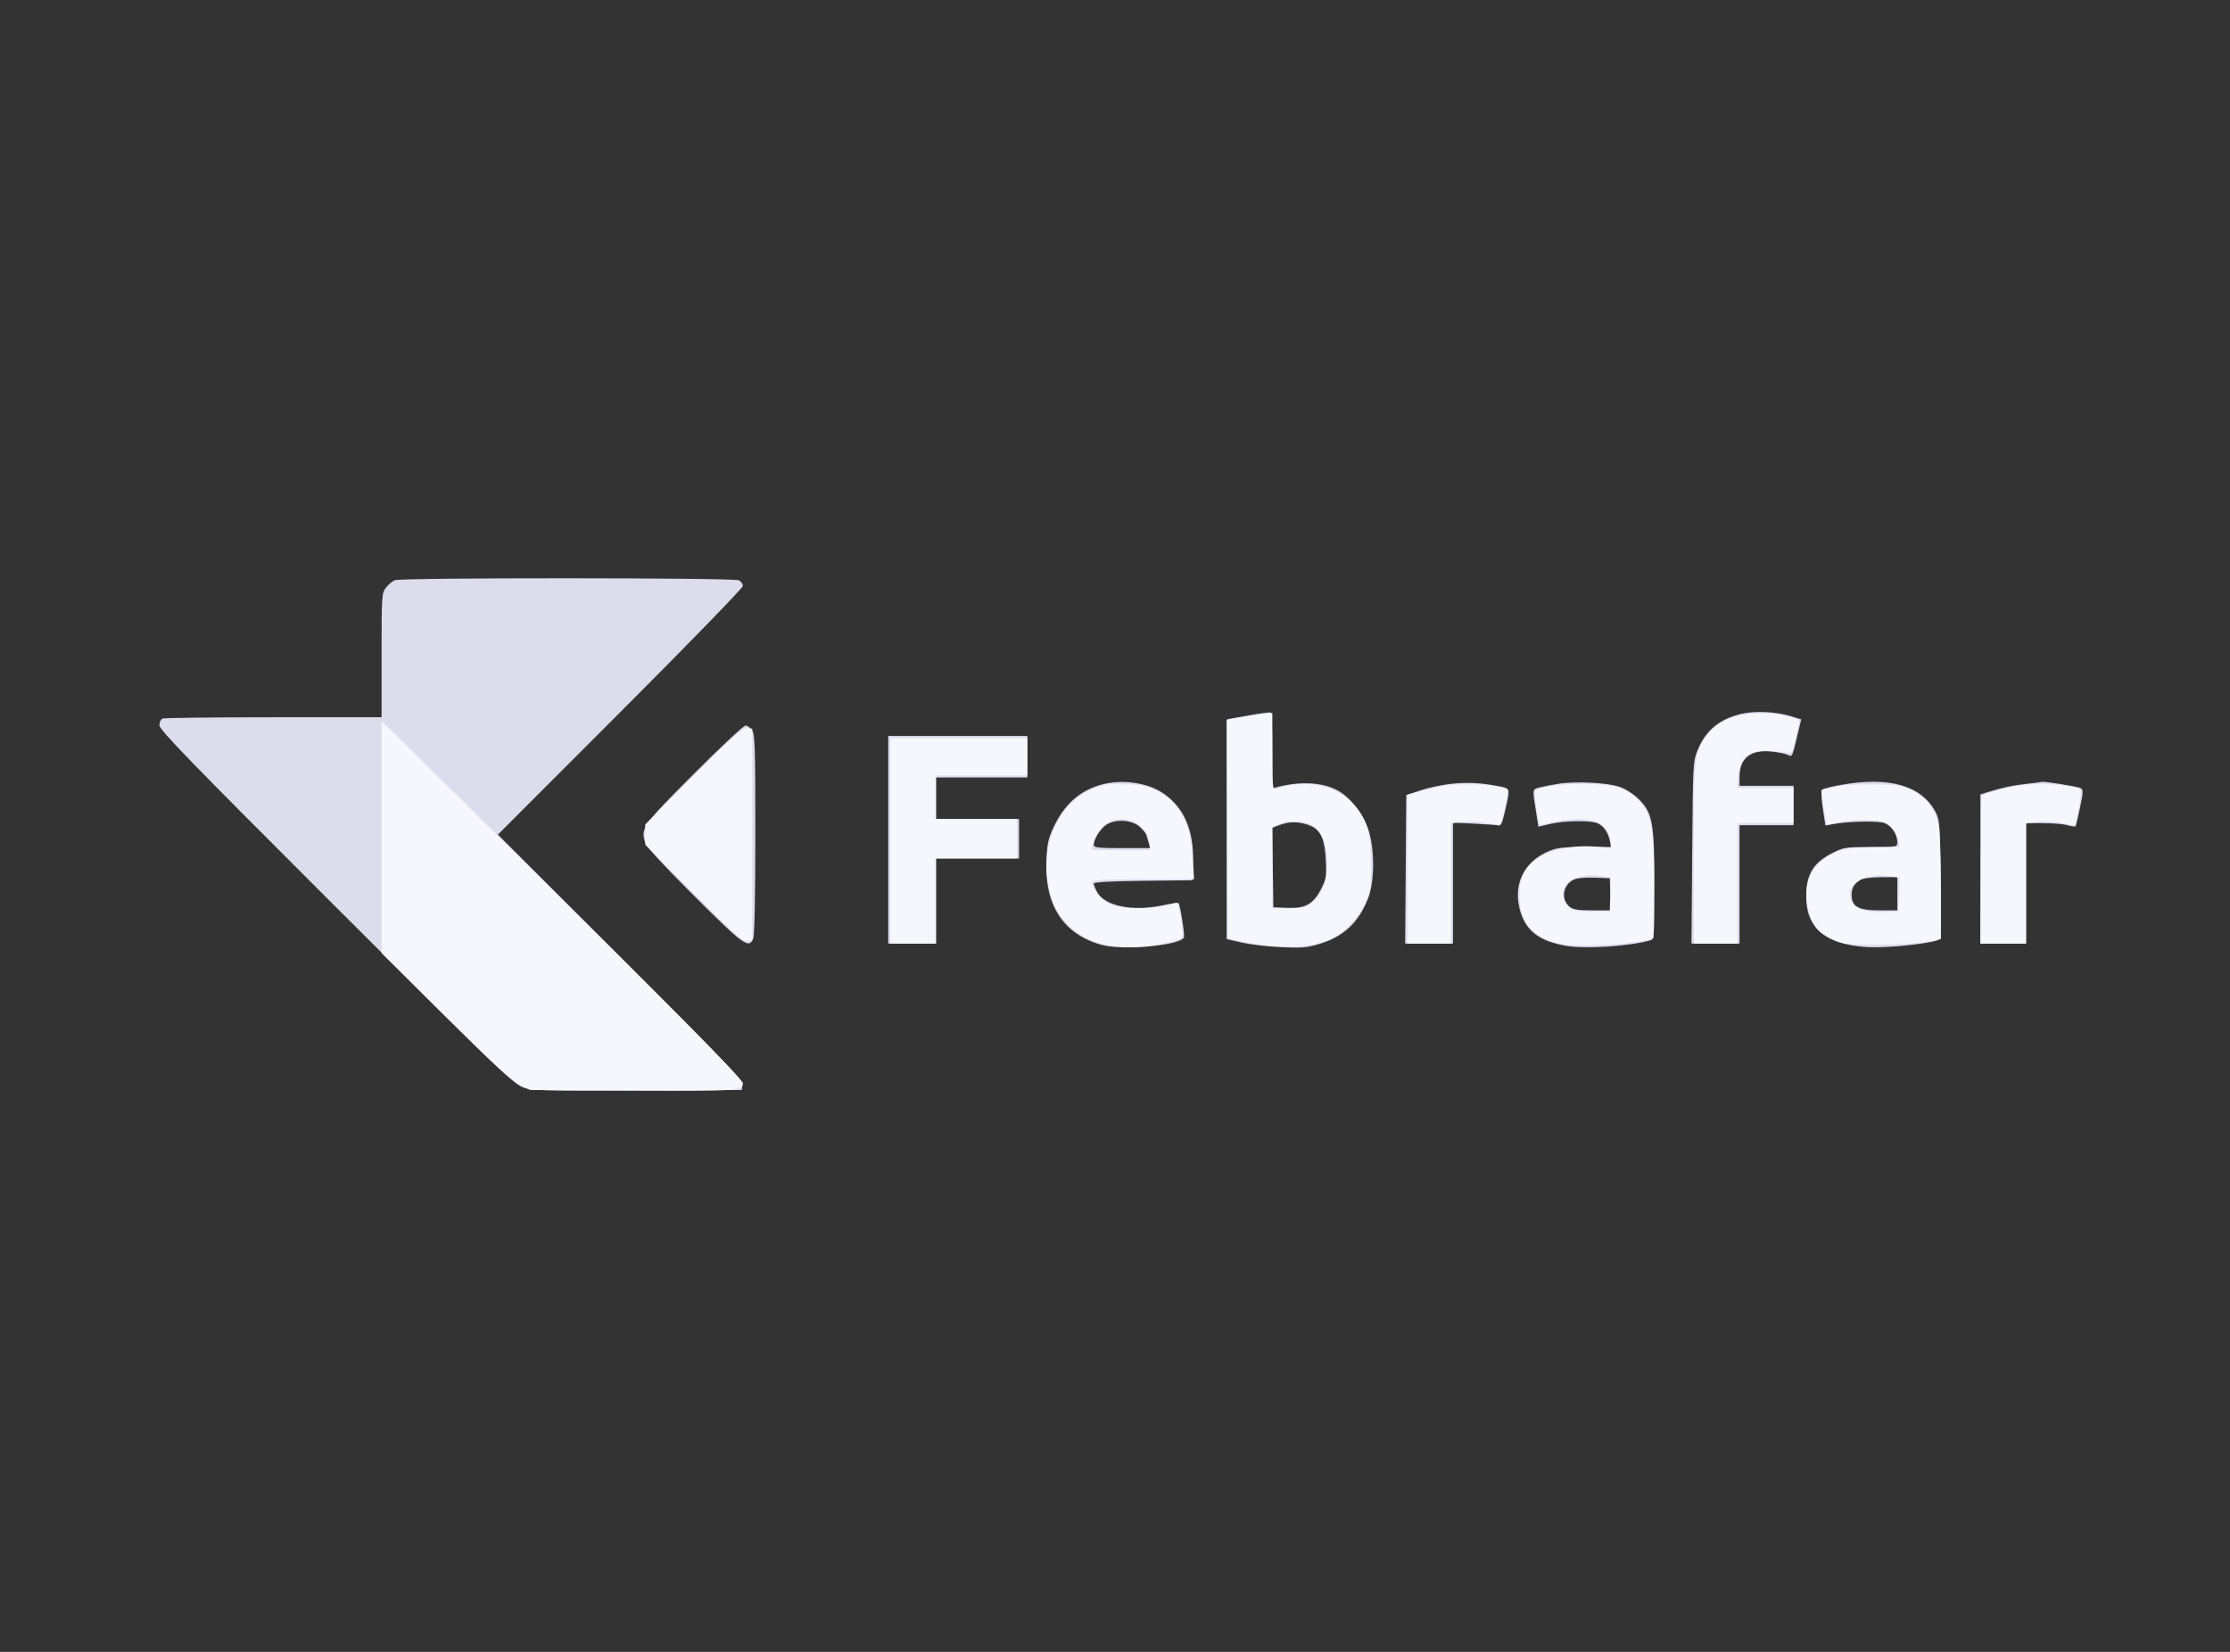 <svg width="108" height="80" viewBox="0 0 108 80" fill="none" xmlns="http://www.w3.org/2000/svg">
<rect x="0" y="0" width="108" height="80" fill="#333333" stroke="none"/>
<g clip-path="url(#clip0_899_516)">
<path fill-rule="evenodd" clip-rule="evenodd" d="M19.123 28.099C19.006 28.146 18.814 28.308 18.695 28.458C18.487 28.723 18.48 28.819 18.48 31.734V34.737H13.26C10.388 34.737 7.967 34.765 7.88 34.798C7.79 34.833 7.721 34.976 7.721 35.127C7.721 35.347 9.229 36.9 16.293 43.954C24.238 51.887 24.903 52.525 25.372 52.677C25.817 52.82 26.495 52.837 30.903 52.814L35.927 52.788L35.955 52.536C35.979 52.324 35.062 51.363 30.048 46.353L24.113 40.42L30.045 34.485C33.308 31.22 35.978 28.473 35.978 28.379C35.978 28.285 35.89 28.162 35.783 28.104C35.543 27.976 19.44 27.97 19.123 28.099ZM60.464 34.648C59.911 34.745 59.447 34.828 59.433 34.832C59.419 34.835 59.408 37.233 59.408 40.16V45.481L60.137 45.649C60.538 45.741 61.391 45.842 62.033 45.872C63.037 45.92 63.298 45.898 63.9 45.715C65.081 45.357 65.797 44.684 66.26 43.501C66.582 42.678 66.582 41.091 66.26 40.145C65.999 39.376 65.346 38.567 64.736 38.256C64.01 37.886 62.981 37.832 61.897 38.108L61.62 38.178V36.363C61.62 35.365 61.586 34.531 61.545 34.509C61.503 34.487 61.017 34.55 60.464 34.648ZM84.346 34.569C83.274 34.819 82.596 35.38 82.214 36.334C81.993 36.885 81.987 37.01 81.954 41.299L81.92 45.698H83.083H84.246V42.832V39.967H85.553H86.86V39.011V38.056H85.553H84.246L84.247 37.629C84.25 36.715 84.785 36.292 85.799 36.398C86.129 36.433 86.48 36.505 86.58 36.559C86.797 36.675 86.798 36.674 87.05 35.614L87.235 34.838L86.721 34.682C86.003 34.464 85 34.417 84.346 34.569ZM33.604 37.478C31.121 39.967 31.018 40.113 31.244 40.799C31.318 41.022 32.104 41.879 33.645 43.414C36.042 45.803 36.28 45.973 36.483 45.44C36.542 45.286 36.581 43.259 36.581 40.385C36.581 36.205 36.561 35.558 36.424 35.363C36.338 35.24 36.193 35.14 36.102 35.14C36.011 35.14 34.887 36.192 33.604 37.478ZM43.017 40.67V45.698H44.173H45.33V43.637V41.575H47.341H49.352V40.62V39.665H47.341H45.33V38.659V37.654H47.542H49.754V36.648V35.642H46.386H43.017V40.67ZM53.367 37.992C52.303 38.279 51.548 38.947 51.025 40.062C50.762 40.622 50.71 40.867 50.676 41.696C50.589 43.835 51.497 45.23 53.319 45.754C54.318 46.041 57.096 45.802 57.339 45.408C57.393 45.321 57.157 43.817 57.077 43.736C57.052 43.711 56.695 43.762 56.284 43.849C54.838 44.155 53.478 43.871 53.125 43.188C53.041 43.026 52.972 42.846 52.972 42.789C52.972 42.721 53.804 42.676 55.36 42.658L57.749 42.631L57.778 41.733C57.829 40.174 57.298 39.011 56.235 38.354C55.486 37.891 54.298 37.741 53.367 37.992ZM70.26 37.962C69.841 38.007 69.185 38.148 68.802 38.276L68.106 38.508L68.08 42.103L68.053 45.698H69.211H70.369V42.769V39.84L71.399 39.89C71.966 39.917 72.496 39.957 72.577 39.978C72.686 40.007 72.768 39.823 72.894 39.263C73.147 38.144 73.159 38.185 72.556 38.07C71.693 37.906 71.067 37.877 70.26 37.962ZM75.478 37.957C75.163 38.007 74.755 38.087 74.573 38.134C74.204 38.231 74.212 38.182 74.392 39.323L74.505 40.038L75.076 39.903C75.744 39.746 76.982 39.723 77.346 39.861C77.642 39.974 77.884 40.31 77.967 40.726L78.026 41.022L76.736 41.024C75.599 41.025 75.385 41.053 74.92 41.262C73.831 41.752 73.317 42.773 73.576 43.931C73.821 45.026 74.485 45.574 75.845 45.807C76.791 45.97 78.951 45.826 79.947 45.535C80.109 45.488 80.123 45.274 80.123 42.908C80.123 39.84 80.039 39.375 79.368 38.703C79.13 38.465 78.741 38.213 78.457 38.112C77.876 37.905 76.321 37.824 75.478 37.957ZM89.125 38.018C88.683 38.097 88.284 38.2 88.238 38.247C88.191 38.294 88.21 38.703 88.28 39.158L88.406 39.984L88.714 39.923C89.472 39.775 90.984 39.741 91.287 39.867C91.62 40.005 91.888 40.418 91.888 40.791C91.888 41.02 91.877 41.022 90.598 41.022C89.362 41.022 89.284 41.035 88.717 41.325C87.875 41.756 87.532 42.27 87.481 43.18C87.384 44.899 88.334 45.752 90.48 45.871C91.349 45.919 93.376 45.715 93.856 45.531C93.992 45.479 94.007 45.113 93.981 42.593C93.951 39.867 93.938 39.694 93.733 39.313C93.04 38.03 91.483 37.592 89.125 38.018ZM98.173 37.958C97.501 38.029 96.951 38.147 96.237 38.371L95.911 38.474V42.086V45.698H97.017H98.123V42.782V39.866H98.953C99.41 39.866 99.939 39.91 100.128 39.965C100.318 40.019 100.493 40.044 100.517 40.02C100.541 39.995 100.64 39.587 100.737 39.113C100.903 38.3 100.904 38.245 100.741 38.158C100.603 38.085 98.889 37.818 98.88 37.868C98.878 37.876 98.56 37.916 98.173 37.958ZM53.537 39.975C53.25 40.201 52.972 40.664 52.972 40.917C52.972 41.05 53.171 41.073 54.336 41.073H55.701L55.636 40.846C55.6 40.722 55.549 40.543 55.523 40.449C55.497 40.354 55.339 40.162 55.171 40.021C54.768 39.682 53.939 39.659 53.537 39.975ZM62.425 39.838C62.286 39.858 62.048 39.924 61.895 39.984L61.616 40.093L61.643 42.016L61.67 43.939L62.324 43.966C63.21 44.004 63.591 43.798 63.966 43.077C64.226 42.576 64.247 42.459 64.21 41.676C64.166 40.712 63.98 40.247 63.554 40.033C63.223 39.866 62.766 39.787 62.425 39.838ZM76.203 42.608C75.684 42.875 75.587 43.551 76.015 43.913C76.18 44.052 76.412 44.089 77.121 44.089H78.02L77.99 43.31L77.961 42.531L77.207 42.505C76.743 42.489 76.356 42.529 76.203 42.608ZM90.129 42.597C89.815 42.768 89.676 42.995 89.677 43.329C89.68 43.925 89.983 44.089 91.077 44.089H91.888V43.285V42.48L91.109 42.483C90.68 42.485 90.239 42.536 90.129 42.597Z" fill="#DBDDEC"/>
<path fill-rule="evenodd" clip-rule="evenodd" d="M60.287 34.713L59.406 34.865L59.432 40.154L59.458 45.442L60.011 45.567C61.759 45.959 63.421 45.934 64.402 45.5C65.059 45.21 65.776 44.478 66.107 43.761C66.38 43.17 66.396 43.06 66.392 41.827C66.387 40.329 66.213 39.714 65.589 38.984C64.765 38.022 63.143 37.694 61.784 38.216C61.636 38.272 61.62 38.095 61.62 36.407V34.536L61.394 34.548C61.27 34.555 60.771 34.629 60.287 34.713ZM83.981 34.721C83.29 34.96 82.992 35.168 82.634 35.663C82.055 36.462 82.034 36.666 82.034 41.393V45.698H83.089H84.145V42.782V39.866H85.503H86.86V39.011V38.157H85.489H84.117L84.173 37.612C84.293 36.449 84.877 36.174 86.603 36.465C86.77 36.493 86.823 36.384 86.981 35.703C87.082 35.265 87.146 34.889 87.123 34.867C87.101 34.844 86.84 34.761 86.544 34.682C85.801 34.484 84.614 34.502 83.981 34.721ZM18.48 40.536V46.158L21.573 49.23C23.889 51.531 24.791 52.363 25.168 52.545L25.67 52.788L30.623 52.816C35.691 52.846 35.978 52.827 35.978 52.461C35.978 52.272 32.407 48.666 24.087 40.45L18.48 34.914V40.536ZM33.589 37.579L31.251 39.926V40.419V40.912L33.589 43.259C35.537 45.214 35.969 45.6 36.179 45.577L36.43 45.547V40.419V35.291L36.179 35.262C35.969 35.238 35.537 35.624 33.589 37.579ZM43.117 40.721V45.698H44.224H45.33V43.637V41.575H47.291H49.251V40.62V39.665H47.291H45.33V38.609V37.553H47.542H49.754V36.648V35.743H46.436H43.117V40.721ZM52.929 38.199C51.353 38.862 50.443 40.718 50.744 42.653C50.893 43.611 51.135 44.156 51.667 44.733C52.652 45.803 54.444 46.143 56.526 45.657C56.849 45.581 57.16 45.472 57.218 45.415C57.291 45.342 57.284 45.061 57.196 44.496C57.078 43.735 57.056 43.686 56.856 43.75C56.301 43.928 55.869 43.984 55.033 43.985C53.992 43.986 53.499 43.784 53.101 43.193C52.678 42.565 52.62 42.581 55.35 42.581H57.828L57.771 41.601C57.67 39.872 57.148 38.874 56.049 38.312C55.539 38.051 55.335 38.008 54.493 37.98C53.645 37.953 53.451 37.98 52.929 38.199ZM69.866 38.064C69.617 38.112 69.131 38.227 68.785 38.32L68.156 38.488V42.093V45.698H69.212H70.268V42.788V39.878L70.746 39.806C71.016 39.765 71.522 39.785 71.91 39.851C72.288 39.916 72.632 39.947 72.675 39.92C72.733 39.884 72.943 38.894 73.027 38.257C73.031 38.229 72.785 38.155 72.48 38.091C71.83 37.954 70.508 37.941 69.866 38.064ZM74.971 38.096C74.654 38.164 74.371 38.243 74.343 38.272C74.314 38.3 74.343 38.697 74.408 39.152C74.524 39.972 74.527 39.979 74.785 39.914C76.365 39.514 77.46 39.617 77.815 40.199C77.922 40.375 78.01 40.64 78.011 40.787L78.011 41.054L77.218 40.999C75.617 40.89 74.282 41.389 73.819 42.27C73.643 42.605 73.587 42.875 73.589 43.376C73.593 44.595 74.164 45.332 75.356 45.654C75.878 45.796 76.257 45.816 77.479 45.768C78.297 45.736 79.215 45.65 79.519 45.576L80.073 45.442L80.101 43.232C80.13 40.88 80.036 39.88 79.724 39.27C79.451 38.735 78.905 38.291 78.296 38.111C77.663 37.923 75.816 37.914 74.971 38.096ZM88.883 38.106C88.531 38.185 88.231 38.263 88.217 38.279C88.179 38.322 88.433 39.864 88.487 39.917C88.512 39.942 88.681 39.921 88.862 39.869C89.45 39.7 90.805 39.654 91.175 39.79C91.563 39.933 91.844 40.278 91.933 40.721L91.994 41.022L90.76 41.029C89.729 41.034 89.431 41.072 88.955 41.259C88.267 41.53 87.723 42.092 87.559 42.701C87.346 43.492 87.623 44.653 88.135 45.116C88.24 45.211 88.55 45.392 88.825 45.519C89.279 45.728 89.469 45.749 90.933 45.749C91.848 45.749 92.856 45.691 93.271 45.614L94 45.479V42.979C94 41.595 93.952 40.257 93.893 39.981C93.721 39.179 93.308 38.629 92.627 38.294C92.086 38.029 91.939 38.004 90.782 37.984C89.979 37.97 89.293 38.014 88.883 38.106ZM97.409 38.114C97.044 38.193 96.569 38.318 96.353 38.393L95.961 38.529L95.934 42.114L95.908 45.698H97.015H98.123V42.788V39.878L98.583 39.809C99.018 39.744 99.485 39.777 100.193 39.922L100.504 39.985L100.671 39.151C100.763 38.693 100.804 38.285 100.763 38.245C100.626 38.114 99.508 37.955 98.783 37.964C98.392 37.968 97.774 38.036 97.409 38.114ZM53.679 39.841C53.32 40.023 53.037 40.415 52.918 40.897L52.85 41.173H54.269H55.687L55.687 40.897C55.686 40.49 55.33 39.975 54.934 39.81C54.475 39.618 54.103 39.627 53.679 39.841ZM61.947 39.91L61.62 40.057V42.023V43.989H62.417C63.13 43.989 63.246 43.961 63.527 43.725C64.047 43.288 64.267 42.74 64.272 41.877C64.276 40.972 64.131 40.499 63.73 40.115C63.485 39.881 63.325 39.822 62.852 39.795C62.492 39.775 62.15 39.818 61.947 39.91ZM76.405 42.483C75.703 42.648 75.457 43.425 75.957 43.896C76.191 44.115 76.304 44.14 77.089 44.14H77.961L77.99 43.324L78.019 42.508L77.638 42.445C77.166 42.367 76.856 42.377 76.405 42.483ZM90.382 42.483C90.023 42.567 89.575 42.984 89.575 43.234C89.575 43.898 90.129 44.213 91.216 44.169L91.939 44.14L91.968 43.324L91.996 42.508L91.615 42.445C91.144 42.367 90.833 42.377 90.382 42.483Z" fill="#F6F7FC"/>
</g>
<defs>
<clipPath id="clip0_899_516">
<rect width="100.559" height="24.838" fill="white" transform="translate(4 28)"/>
</clipPath>
</defs>
</svg>
